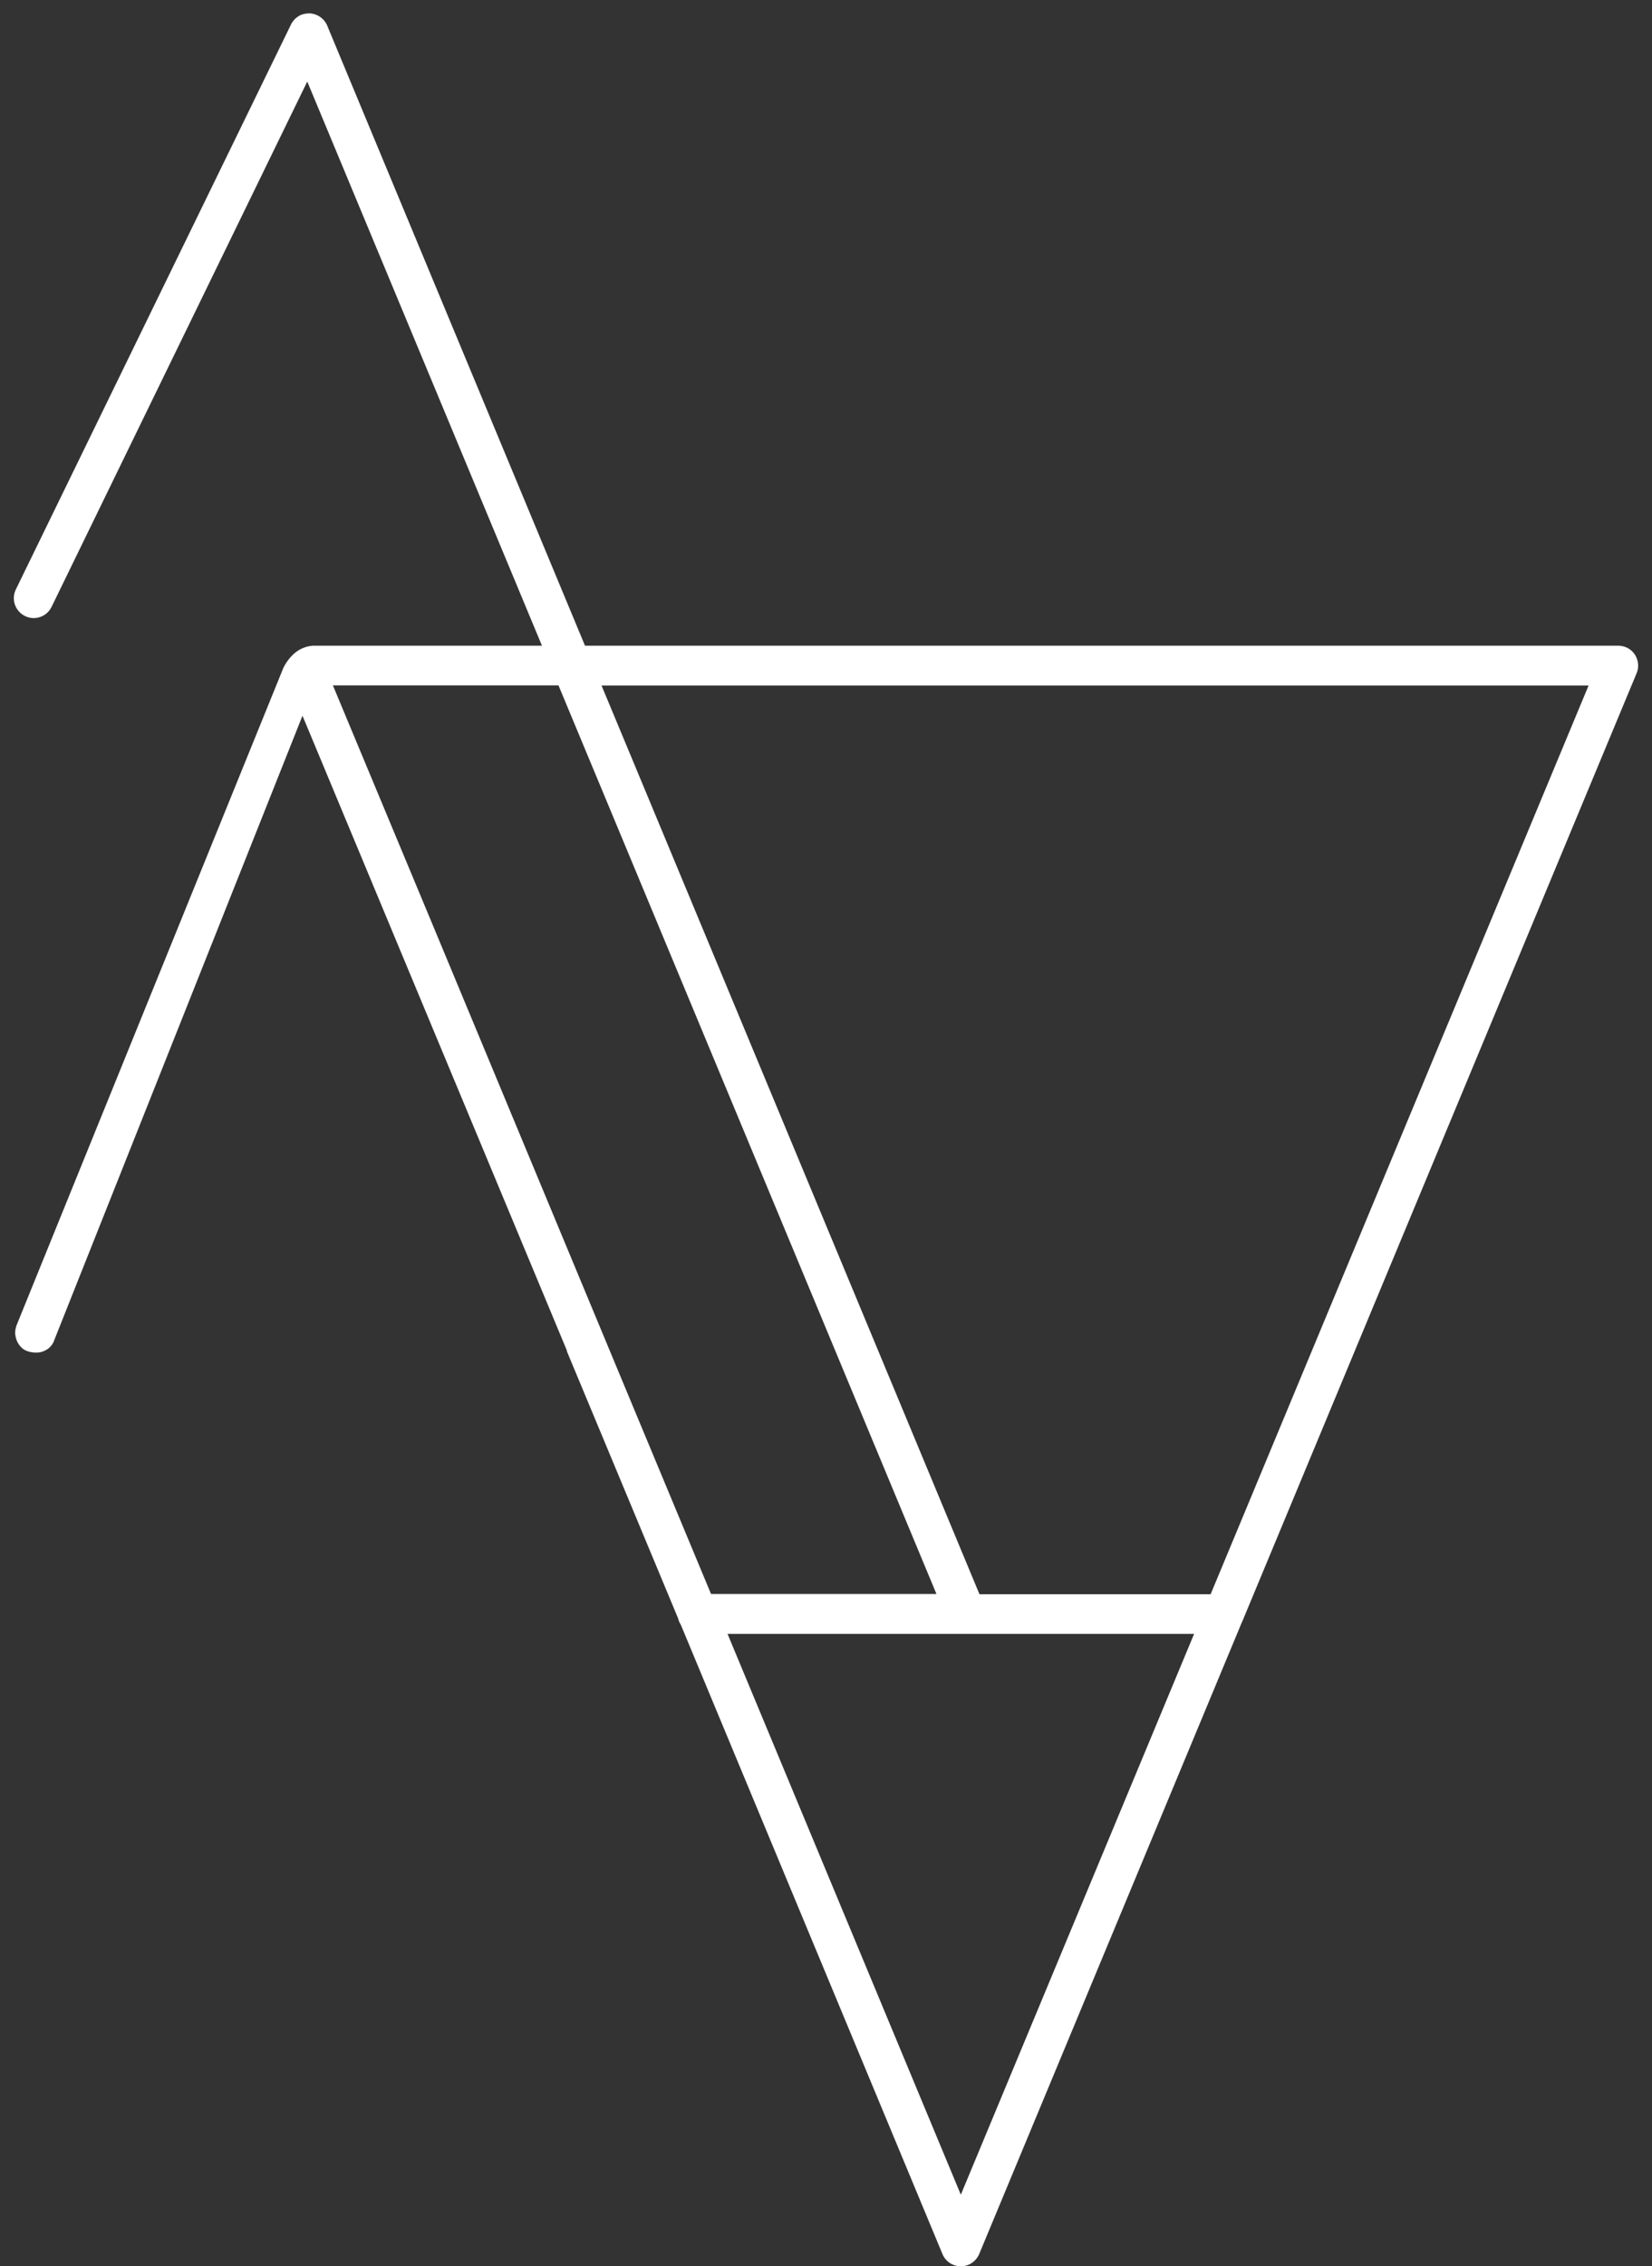 <?xml version="1.0" encoding="UTF-8"?> <svg xmlns="http://www.w3.org/2000/svg" xmlns:xlink="http://www.w3.org/1999/xlink" width="124" height="170" xml:space="preserve" overflow="hidden"><rect width="100%" height="100%" fill="#333333" stroke="none"/><g transform="translate(-976 -124)"><g><g><g><path d="M1098.71 173.097C1098.44 172.686 1097.97 172.436 1097.47 172.436L1019.91 172.436 1000.56 125.921C1000.54 125.871 1000.52 125.821 1000.49 125.771 1000.49 125.771 1000.49 125.771 1000.49 125.771 1000.49 125.771 1000.49 125.771 1000.49 125.771 1000.42 125.661 1000.35 125.561 1000.27 125.471 1000.27 125.471 1000.27 125.471 1000.27 125.471 1000.17 125.381 1000.07 125.29 999.954 125.22 999.954 125.22 999.954 125.22 999.954 125.22 999.954 125.22 999.954 125.22 999.954 125.22 999.904 125.19 999.854 125.17 999.804 125.14 999.614 125.05 999.413 125.01 999.213 125 999.023 125.01 998.812 125.03 998.612 125.11 998.612 125.11 998.612 125.11 998.612 125.11 998.572 125.12 998.542 125.14 998.502 125.16 998.502 125.16 998.502 125.16 998.502 125.16 998.372 125.23 998.262 125.31 998.161 125.401 998.161 125.401 998.161 125.401 998.161 125.401 998.071 125.491 997.981 125.601 997.911 125.711 997.911 125.711 997.911 125.711 997.911 125.711 997.911 125.711 997.911 125.711 997.911 125.711 997.891 125.751 997.871 125.781 997.851 125.821L977.188 168.219C976.827 168.96 977.138 169.852 977.879 170.212 978.61 170.573 979.512 170.272 979.872 169.521L999.063 130.118 1016.68 172.436 999.513 172.436C999.223 172.446 998.973 172.516 998.732 172.616 997.971 172.937 997.52 173.608 997.28 174.078 997.27 174.098 997.26 174.128 997.25 174.149L977.238 223.427C977.138 223.728 977.108 223.978 977.158 224.178 977.208 224.529 977.358 224.829 977.609 225.08 977.859 225.33 978.24 225.46 978.74 225.46 979.041 225.46 979.311 225.37 979.572 225.2 979.822 225.02 979.992 224.789 980.092 224.479L998.702 177.694 998.933 178.235 1018.56 225.33 1018.54 225.34 1023.52 237.289 1026.9 245.402C1026.94 245.573 1027.01 245.733 1027.1 245.873L1046.74 293.079C1046.97 293.639 1047.51 294 1048.12 294 1048.73 294 1049.26 293.639 1049.5 293.079L1069.21 245.703C1069.23 245.663 1069.25 245.613 1069.27 245.573L1098.85 174.489C1099.04 174.038 1098.98 173.518 1098.71 173.097ZM1023.52 229.527 1008.22 192.758 1000.99 175.421 1000.99 175.411 1017.92 175.411 1023.52 188.862 1046.29 243.569 1029.37 243.569 1023.52 229.527ZM1048.12 288.631 1030.61 246.564 1048.49 246.564C1048.51 246.564 1048.53 246.564 1048.56 246.564L1065.63 246.564 1048.12 288.631ZM1066.87 243.589 1049.52 243.589 1023.52 181.11 1021.15 175.421 1023.52 175.421 1095.24 175.421 1066.87 243.589Z" fill="#FFFFFF" fill-rule="nonzero" fill-opacity="1"></path><path d="M997.29 174.068 997.26 174.149C997.27 174.128 997.28 174.098 997.29 174.078 997.29 174.078 997.29 174.068 997.29 174.068Z" fill="#FFFFFF" fill-rule="nonzero" fill-opacity="1"></path></g></g></g></g></svg> 